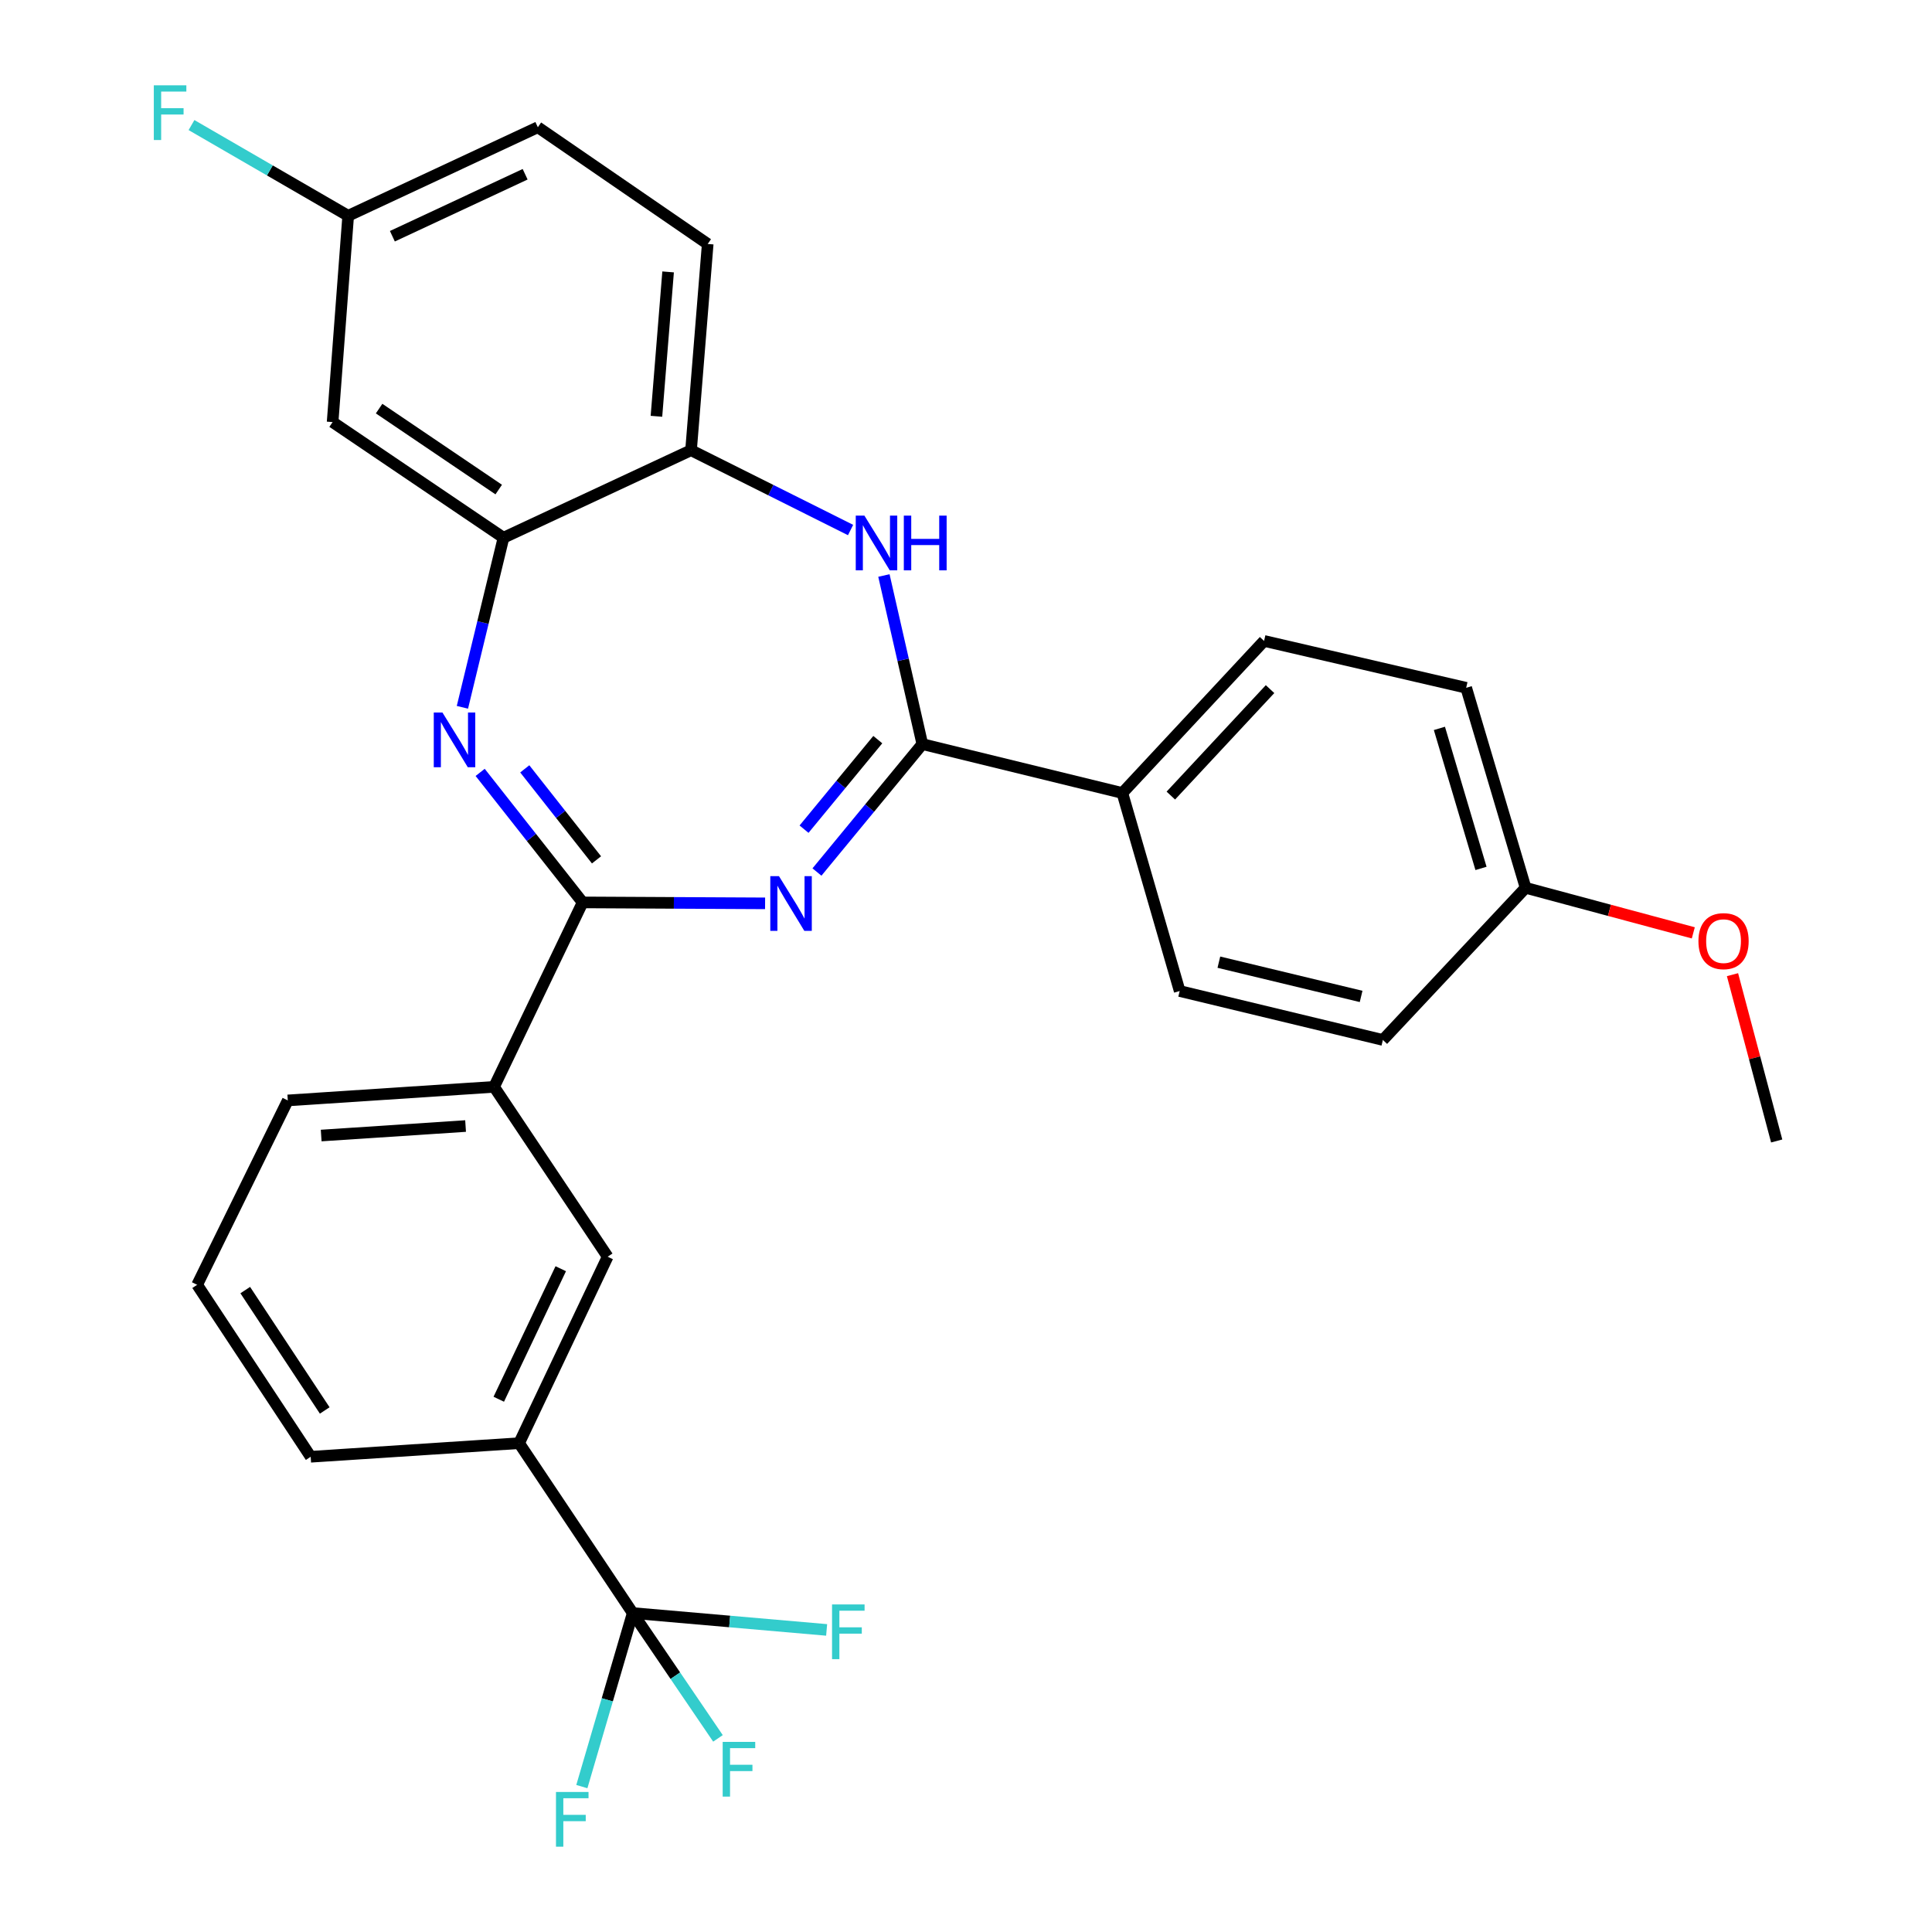 <?xml version='1.0' encoding='iso-8859-1'?>
<svg version='1.1' baseProfile='full'
              xmlns='http://www.w3.org/2000/svg'
                      xmlns:rdkit='http://www.rdkit.org/xml'
                      xmlns:xlink='http://www.w3.org/1999/xlink'
                  xml:space='preserve'
width='1000px' height='1000px' viewBox='0 0 1000 1000'>
<!-- END OF HEADER -->
<rect style='opacity:1.0;fill:#FFFFFF;stroke:none' width='1000' height='1000' x='0' y='0'> </rect>
<path class='bond-0' d='M 396.009,467.572 L 348.79,467.329' style='fill:none;fill-rule:evenodd;stroke:#0000FF;stroke-width:6px;stroke-linecap:butt;stroke-linejoin:miter;stroke-opacity:1' />
<path class='bond-0' d='M 348.79,467.329 L 301.571,467.085' style='fill:none;fill-rule:evenodd;stroke:#000000;stroke-width:6px;stroke-linecap:butt;stroke-linejoin:miter;stroke-opacity:1' />
<path class='bond-1' d='M 422.858,451.358 L 450.127,418.252' style='fill:none;fill-rule:evenodd;stroke:#0000FF;stroke-width:6px;stroke-linecap:butt;stroke-linejoin:miter;stroke-opacity:1' />
<path class='bond-1' d='M 450.127,418.252 L 477.396,385.145' style='fill:none;fill-rule:evenodd;stroke:#000000;stroke-width:6px;stroke-linecap:butt;stroke-linejoin:miter;stroke-opacity:1' />
<path class='bond-1' d='M 416.167,429.177 L 435.255,406.002' style='fill:none;fill-rule:evenodd;stroke:#0000FF;stroke-width:6px;stroke-linecap:butt;stroke-linejoin:miter;stroke-opacity:1' />
<path class='bond-1' d='M 435.255,406.002 L 454.343,382.828' style='fill:none;fill-rule:evenodd;stroke:#000000;stroke-width:6px;stroke-linecap:butt;stroke-linejoin:miter;stroke-opacity:1' />
<path class='bond-2' d='M 301.571,467.085 L 275.05,433.437' style='fill:none;fill-rule:evenodd;stroke:#000000;stroke-width:6px;stroke-linecap:butt;stroke-linejoin:miter;stroke-opacity:1' />
<path class='bond-2' d='M 275.05,433.437 L 248.53,399.789' style='fill:none;fill-rule:evenodd;stroke:#0000FF;stroke-width:6px;stroke-linecap:butt;stroke-linejoin:miter;stroke-opacity:1' />
<path class='bond-2' d='M 308.747,445.064 L 290.183,421.51' style='fill:none;fill-rule:evenodd;stroke:#000000;stroke-width:6px;stroke-linecap:butt;stroke-linejoin:miter;stroke-opacity:1' />
<path class='bond-2' d='M 290.183,421.51 L 271.618,397.957' style='fill:none;fill-rule:evenodd;stroke:#0000FF;stroke-width:6px;stroke-linecap:butt;stroke-linejoin:miter;stroke-opacity:1' />
<path class='bond-7' d='M 301.571,467.085 L 255.736,562.555' style='fill:none;fill-rule:evenodd;stroke:#000000;stroke-width:6px;stroke-linecap:butt;stroke-linejoin:miter;stroke-opacity:1' />
<path class='bond-3' d='M 477.396,385.145 L 467.453,341.511' style='fill:none;fill-rule:evenodd;stroke:#000000;stroke-width:6px;stroke-linecap:butt;stroke-linejoin:miter;stroke-opacity:1' />
<path class='bond-3' d='M 467.453,341.511 L 457.51,297.877' style='fill:none;fill-rule:evenodd;stroke:#0000FF;stroke-width:6px;stroke-linecap:butt;stroke-linejoin:miter;stroke-opacity:1' />
<path class='bond-10' d='M 477.396,385.145 L 580.926,410.46' style='fill:none;fill-rule:evenodd;stroke:#000000;stroke-width:6px;stroke-linecap:butt;stroke-linejoin:miter;stroke-opacity:1' />
<path class='bond-4' d='M 239.341,366.1 L 249.974,322.214' style='fill:none;fill-rule:evenodd;stroke:#0000FF;stroke-width:6px;stroke-linecap:butt;stroke-linejoin:miter;stroke-opacity:1' />
<path class='bond-4' d='M 249.974,322.214 L 260.606,278.329' style='fill:none;fill-rule:evenodd;stroke:#000000;stroke-width:6px;stroke-linecap:butt;stroke-linejoin:miter;stroke-opacity:1' />
<path class='bond-6' d='M 440.252,274.335 L 398.967,253.687' style='fill:none;fill-rule:evenodd;stroke:#0000FF;stroke-width:6px;stroke-linecap:butt;stroke-linejoin:miter;stroke-opacity:1' />
<path class='bond-6' d='M 398.967,253.687 L 357.681,233.04' style='fill:none;fill-rule:evenodd;stroke:#000000;stroke-width:6px;stroke-linecap:butt;stroke-linejoin:miter;stroke-opacity:1' />
<path class='bond-9' d='M 260.606,278.329 L 172.158,218.472' style='fill:none;fill-rule:evenodd;stroke:#000000;stroke-width:6px;stroke-linecap:butt;stroke-linejoin:miter;stroke-opacity:1' />
<path class='bond-9' d='M 258.138,253.394 L 196.224,211.494' style='fill:none;fill-rule:evenodd;stroke:#000000;stroke-width:6px;stroke-linecap:butt;stroke-linejoin:miter;stroke-opacity:1' />
<path class='bond-29' d='M 260.606,278.329 L 357.681,233.04' style='fill:none;fill-rule:evenodd;stroke:#000000;stroke-width:6px;stroke-linecap:butt;stroke-linejoin:miter;stroke-opacity:1' />
<path class='bond-5' d='M 327.496,834.909 L 268.688,746.986' style='fill:none;fill-rule:evenodd;stroke:#000000;stroke-width:6px;stroke-linecap:butt;stroke-linejoin:miter;stroke-opacity:1' />
<path class='bond-13' d='M 327.496,834.909 L 349.557,867.346' style='fill:none;fill-rule:evenodd;stroke:#000000;stroke-width:6px;stroke-linecap:butt;stroke-linejoin:miter;stroke-opacity:1' />
<path class='bond-13' d='M 349.557,867.346 L 371.618,899.783' style='fill:none;fill-rule:evenodd;stroke:#33CCCC;stroke-width:6px;stroke-linecap:butt;stroke-linejoin:miter;stroke-opacity:1' />
<path class='bond-14' d='M 327.496,834.909 L 314.33,879.825' style='fill:none;fill-rule:evenodd;stroke:#000000;stroke-width:6px;stroke-linecap:butt;stroke-linejoin:miter;stroke-opacity:1' />
<path class='bond-14' d='M 314.33,879.825 L 301.163,924.741' style='fill:none;fill-rule:evenodd;stroke:#33CCCC;stroke-width:6px;stroke-linecap:butt;stroke-linejoin:miter;stroke-opacity:1' />
<path class='bond-15' d='M 327.496,834.909 L 377.681,839.276' style='fill:none;fill-rule:evenodd;stroke:#000000;stroke-width:6px;stroke-linecap:butt;stroke-linejoin:miter;stroke-opacity:1' />
<path class='bond-15' d='M 377.681,839.276 L 427.866,843.642' style='fill:none;fill-rule:evenodd;stroke:#33CCCC;stroke-width:6px;stroke-linecap:butt;stroke-linejoin:miter;stroke-opacity:1' />
<path class='bond-12' d='M 357.681,233.04 L 366.309,126.277' style='fill:none;fill-rule:evenodd;stroke:#000000;stroke-width:6px;stroke-linecap:butt;stroke-linejoin:miter;stroke-opacity:1' />
<path class='bond-12' d='M 339.771,215.474 L 345.81,140.74' style='fill:none;fill-rule:evenodd;stroke:#000000;stroke-width:6px;stroke-linecap:butt;stroke-linejoin:miter;stroke-opacity:1' />
<path class='bond-11' d='M 255.736,562.555 L 314.523,650.478' style='fill:none;fill-rule:evenodd;stroke:#000000;stroke-width:6px;stroke-linecap:butt;stroke-linejoin:miter;stroke-opacity:1' />
<path class='bond-25' d='M 255.736,562.555 L 148.962,569.577' style='fill:none;fill-rule:evenodd;stroke:#000000;stroke-width:6px;stroke-linecap:butt;stroke-linejoin:miter;stroke-opacity:1' />
<path class='bond-25' d='M 240.984,582.834 L 166.243,587.749' style='fill:none;fill-rule:evenodd;stroke:#000000;stroke-width:6px;stroke-linecap:butt;stroke-linejoin:miter;stroke-opacity:1' />
<path class='bond-8' d='M 268.688,746.986 L 314.523,650.478' style='fill:none;fill-rule:evenodd;stroke:#000000;stroke-width:6px;stroke-linecap:butt;stroke-linejoin:miter;stroke-opacity:1' />
<path class='bond-8' d='M 258.159,724.244 L 290.243,656.688' style='fill:none;fill-rule:evenodd;stroke:#000000;stroke-width:6px;stroke-linecap:butt;stroke-linejoin:miter;stroke-opacity:1' />
<path class='bond-32' d='M 268.688,746.986 L 160.812,754.019' style='fill:none;fill-rule:evenodd;stroke:#000000;stroke-width:6px;stroke-linecap:butt;stroke-linejoin:miter;stroke-opacity:1' />
<path class='bond-18' d='M 172.158,218.472 L 180.218,111.688' style='fill:none;fill-rule:evenodd;stroke:#000000;stroke-width:6px;stroke-linecap:butt;stroke-linejoin:miter;stroke-opacity:1' />
<path class='bond-16' d='M 580.926,410.46 L 654.281,331.742' style='fill:none;fill-rule:evenodd;stroke:#000000;stroke-width:6px;stroke-linecap:butt;stroke-linejoin:miter;stroke-opacity:1' />
<path class='bond-16' d='M 606.025,411.788 L 657.373,356.686' style='fill:none;fill-rule:evenodd;stroke:#000000;stroke-width:6px;stroke-linecap:butt;stroke-linejoin:miter;stroke-opacity:1' />
<path class='bond-17' d='M 580.926,410.46 L 610.598,512.952' style='fill:none;fill-rule:evenodd;stroke:#000000;stroke-width:6px;stroke-linecap:butt;stroke-linejoin:miter;stroke-opacity:1' />
<path class='bond-20' d='M 366.309,126.277 L 278.386,65.864' style='fill:none;fill-rule:evenodd;stroke:#000000;stroke-width:6px;stroke-linecap:butt;stroke-linejoin:miter;stroke-opacity:1' />
<path class='bond-22' d='M 654.281,331.742 L 758.892,355.998' style='fill:none;fill-rule:evenodd;stroke:#000000;stroke-width:6px;stroke-linecap:butt;stroke-linejoin:miter;stroke-opacity:1' />
<path class='bond-21' d='M 610.598,512.952 L 715.776,538.278' style='fill:none;fill-rule:evenodd;stroke:#000000;stroke-width:6px;stroke-linecap:butt;stroke-linejoin:miter;stroke-opacity:1' />
<path class='bond-21' d='M 630.885,498.019 L 704.51,515.747' style='fill:none;fill-rule:evenodd;stroke:#000000;stroke-width:6px;stroke-linecap:butt;stroke-linejoin:miter;stroke-opacity:1' />
<path class='bond-23' d='M 180.218,111.688 L 139.668,88.211' style='fill:none;fill-rule:evenodd;stroke:#000000;stroke-width:6px;stroke-linecap:butt;stroke-linejoin:miter;stroke-opacity:1' />
<path class='bond-23' d='M 139.668,88.211 L 99.118,64.734' style='fill:none;fill-rule:evenodd;stroke:#33CCCC;stroke-width:6px;stroke-linecap:butt;stroke-linejoin:miter;stroke-opacity:1' />
<path class='bond-31' d='M 180.218,111.688 L 278.386,65.864' style='fill:none;fill-rule:evenodd;stroke:#000000;stroke-width:6px;stroke-linecap:butt;stroke-linejoin:miter;stroke-opacity:1' />
<path class='bond-31' d='M 203.093,122.273 L 271.81,90.196' style='fill:none;fill-rule:evenodd;stroke:#000000;stroke-width:6px;stroke-linecap:butt;stroke-linejoin:miter;stroke-opacity:1' />
<path class='bond-19' d='M 789.645,459.528 L 715.776,538.278' style='fill:none;fill-rule:evenodd;stroke:#000000;stroke-width:6px;stroke-linecap:butt;stroke-linejoin:miter;stroke-opacity:1' />
<path class='bond-24' d='M 789.645,459.528 L 833.048,471.186' style='fill:none;fill-rule:evenodd;stroke:#000000;stroke-width:6px;stroke-linecap:butt;stroke-linejoin:miter;stroke-opacity:1' />
<path class='bond-24' d='M 833.048,471.186 L 876.452,482.844' style='fill:none;fill-rule:evenodd;stroke:#FF0000;stroke-width:6px;stroke-linecap:butt;stroke-linejoin:miter;stroke-opacity:1' />
<path class='bond-30' d='M 789.645,459.528 L 758.892,355.998' style='fill:none;fill-rule:evenodd;stroke:#000000;stroke-width:6px;stroke-linecap:butt;stroke-linejoin:miter;stroke-opacity:1' />
<path class='bond-30' d='M 766.562,449.485 L 745.035,377.014' style='fill:none;fill-rule:evenodd;stroke:#000000;stroke-width:6px;stroke-linecap:butt;stroke-linejoin:miter;stroke-opacity:1' />
<path class='bond-28' d='M 896.738,504.486 L 908.176,547.527' style='fill:none;fill-rule:evenodd;stroke:#FF0000;stroke-width:6px;stroke-linecap:butt;stroke-linejoin:miter;stroke-opacity:1' />
<path class='bond-28' d='M 908.176,547.527 L 919.614,590.567' style='fill:none;fill-rule:evenodd;stroke:#000000;stroke-width:6px;stroke-linecap:butt;stroke-linejoin:miter;stroke-opacity:1' />
<path class='bond-27' d='M 148.962,569.577 L 102.046,665.014' style='fill:none;fill-rule:evenodd;stroke:#000000;stroke-width:6px;stroke-linecap:butt;stroke-linejoin:miter;stroke-opacity:1' />
<path class='bond-26' d='M 160.812,754.019 L 102.046,665.014' style='fill:none;fill-rule:evenodd;stroke:#000000;stroke-width:6px;stroke-linecap:butt;stroke-linejoin:miter;stroke-opacity:1' />
<path class='bond-26' d='M 168.076,730.052 L 126.94,667.749' style='fill:none;fill-rule:evenodd;stroke:#000000;stroke-width:6px;stroke-linecap:butt;stroke-linejoin:miter;stroke-opacity:1' />
<path  class='atom-0' d='M 403.186 453.482
L 412.466 468.482
Q 413.386 469.962, 414.866 472.642
Q 416.346 475.322, 416.426 475.482
L 416.426 453.482
L 420.186 453.482
L 420.186 481.802
L 416.306 481.802
L 406.346 465.402
Q 405.186 463.482, 403.946 461.282
Q 402.746 459.082, 402.386 458.402
L 402.386 481.802
L 398.706 481.802
L 398.706 453.482
L 403.186 453.482
' fill='#0000FF'/>
<path  class='atom-3' d='M 228.999 368.791
L 238.279 383.791
Q 239.199 385.271, 240.679 387.951
Q 242.159 390.631, 242.239 390.791
L 242.239 368.791
L 245.999 368.791
L 245.999 397.111
L 242.119 397.111
L 232.159 380.711
Q 230.999 378.791, 229.759 376.591
Q 228.559 374.391, 228.199 373.711
L 228.199 397.111
L 224.519 397.111
L 224.519 368.791
L 228.999 368.791
' fill='#0000FF'/>
<path  class='atom-4' d='M 447.416 266.888
L 456.696 281.888
Q 457.616 283.368, 459.096 286.048
Q 460.576 288.728, 460.656 288.888
L 460.656 266.888
L 464.416 266.888
L 464.416 295.208
L 460.536 295.208
L 450.576 278.808
Q 449.416 276.888, 448.176 274.688
Q 446.976 272.488, 446.616 271.808
L 446.616 295.208
L 442.936 295.208
L 442.936 266.888
L 447.416 266.888
' fill='#0000FF'/>
<path  class='atom-4' d='M 467.816 266.888
L 471.656 266.888
L 471.656 278.928
L 486.136 278.928
L 486.136 266.888
L 489.976 266.888
L 489.976 295.208
L 486.136 295.208
L 486.136 282.128
L 471.656 282.128
L 471.656 295.208
L 467.816 295.208
L 467.816 266.888
' fill='#0000FF'/>
<path  class='atom-14' d='M 374.063 901.597
L 390.903 901.597
L 390.903 904.837
L 377.863 904.837
L 377.863 913.437
L 389.463 913.437
L 389.463 916.717
L 377.863 916.717
L 377.863 929.917
L 374.063 929.917
L 374.063 901.597
' fill='#33CCCC'/>
<path  class='atom-15' d='M 287.777 927.523
L 304.617 927.523
L 304.617 930.763
L 291.577 930.763
L 291.577 939.363
L 303.177 939.363
L 303.177 942.643
L 291.577 942.643
L 291.577 955.843
L 287.777 955.843
L 287.777 927.523
' fill='#33CCCC'/>
<path  class='atom-16' d='M 430.666 830.458
L 447.506 830.458
L 447.506 833.698
L 434.466 833.698
L 434.466 842.298
L 446.066 842.298
L 446.066 845.578
L 434.466 845.578
L 434.466 858.778
L 430.666 858.778
L 430.666 830.458
' fill='#33CCCC'/>
<path  class='atom-24' d='M 79.615 44.157
L 96.455 44.157
L 96.455 47.397
L 83.415 47.397
L 83.415 55.997
L 95.015 55.997
L 95.015 59.277
L 83.415 59.277
L 83.415 72.477
L 79.615 72.477
L 79.615 44.157
' fill='#33CCCC'/>
<path  class='atom-25' d='M 879.104 487.128
Q 879.104 480.328, 882.464 476.528
Q 885.824 472.728, 892.104 472.728
Q 898.384 472.728, 901.744 476.528
Q 905.104 480.328, 905.104 487.128
Q 905.104 494.008, 901.704 497.928
Q 898.304 501.808, 892.104 501.808
Q 885.864 501.808, 882.464 497.928
Q 879.104 494.048, 879.104 487.128
M 892.104 498.608
Q 896.424 498.608, 898.744 495.728
Q 901.104 492.808, 901.104 487.128
Q 901.104 481.568, 898.744 478.768
Q 896.424 475.928, 892.104 475.928
Q 887.784 475.928, 885.424 478.728
Q 883.104 481.528, 883.104 487.128
Q 883.104 492.848, 885.424 495.728
Q 887.784 498.608, 892.104 498.608
' fill='#FF0000'/>
</svg>
